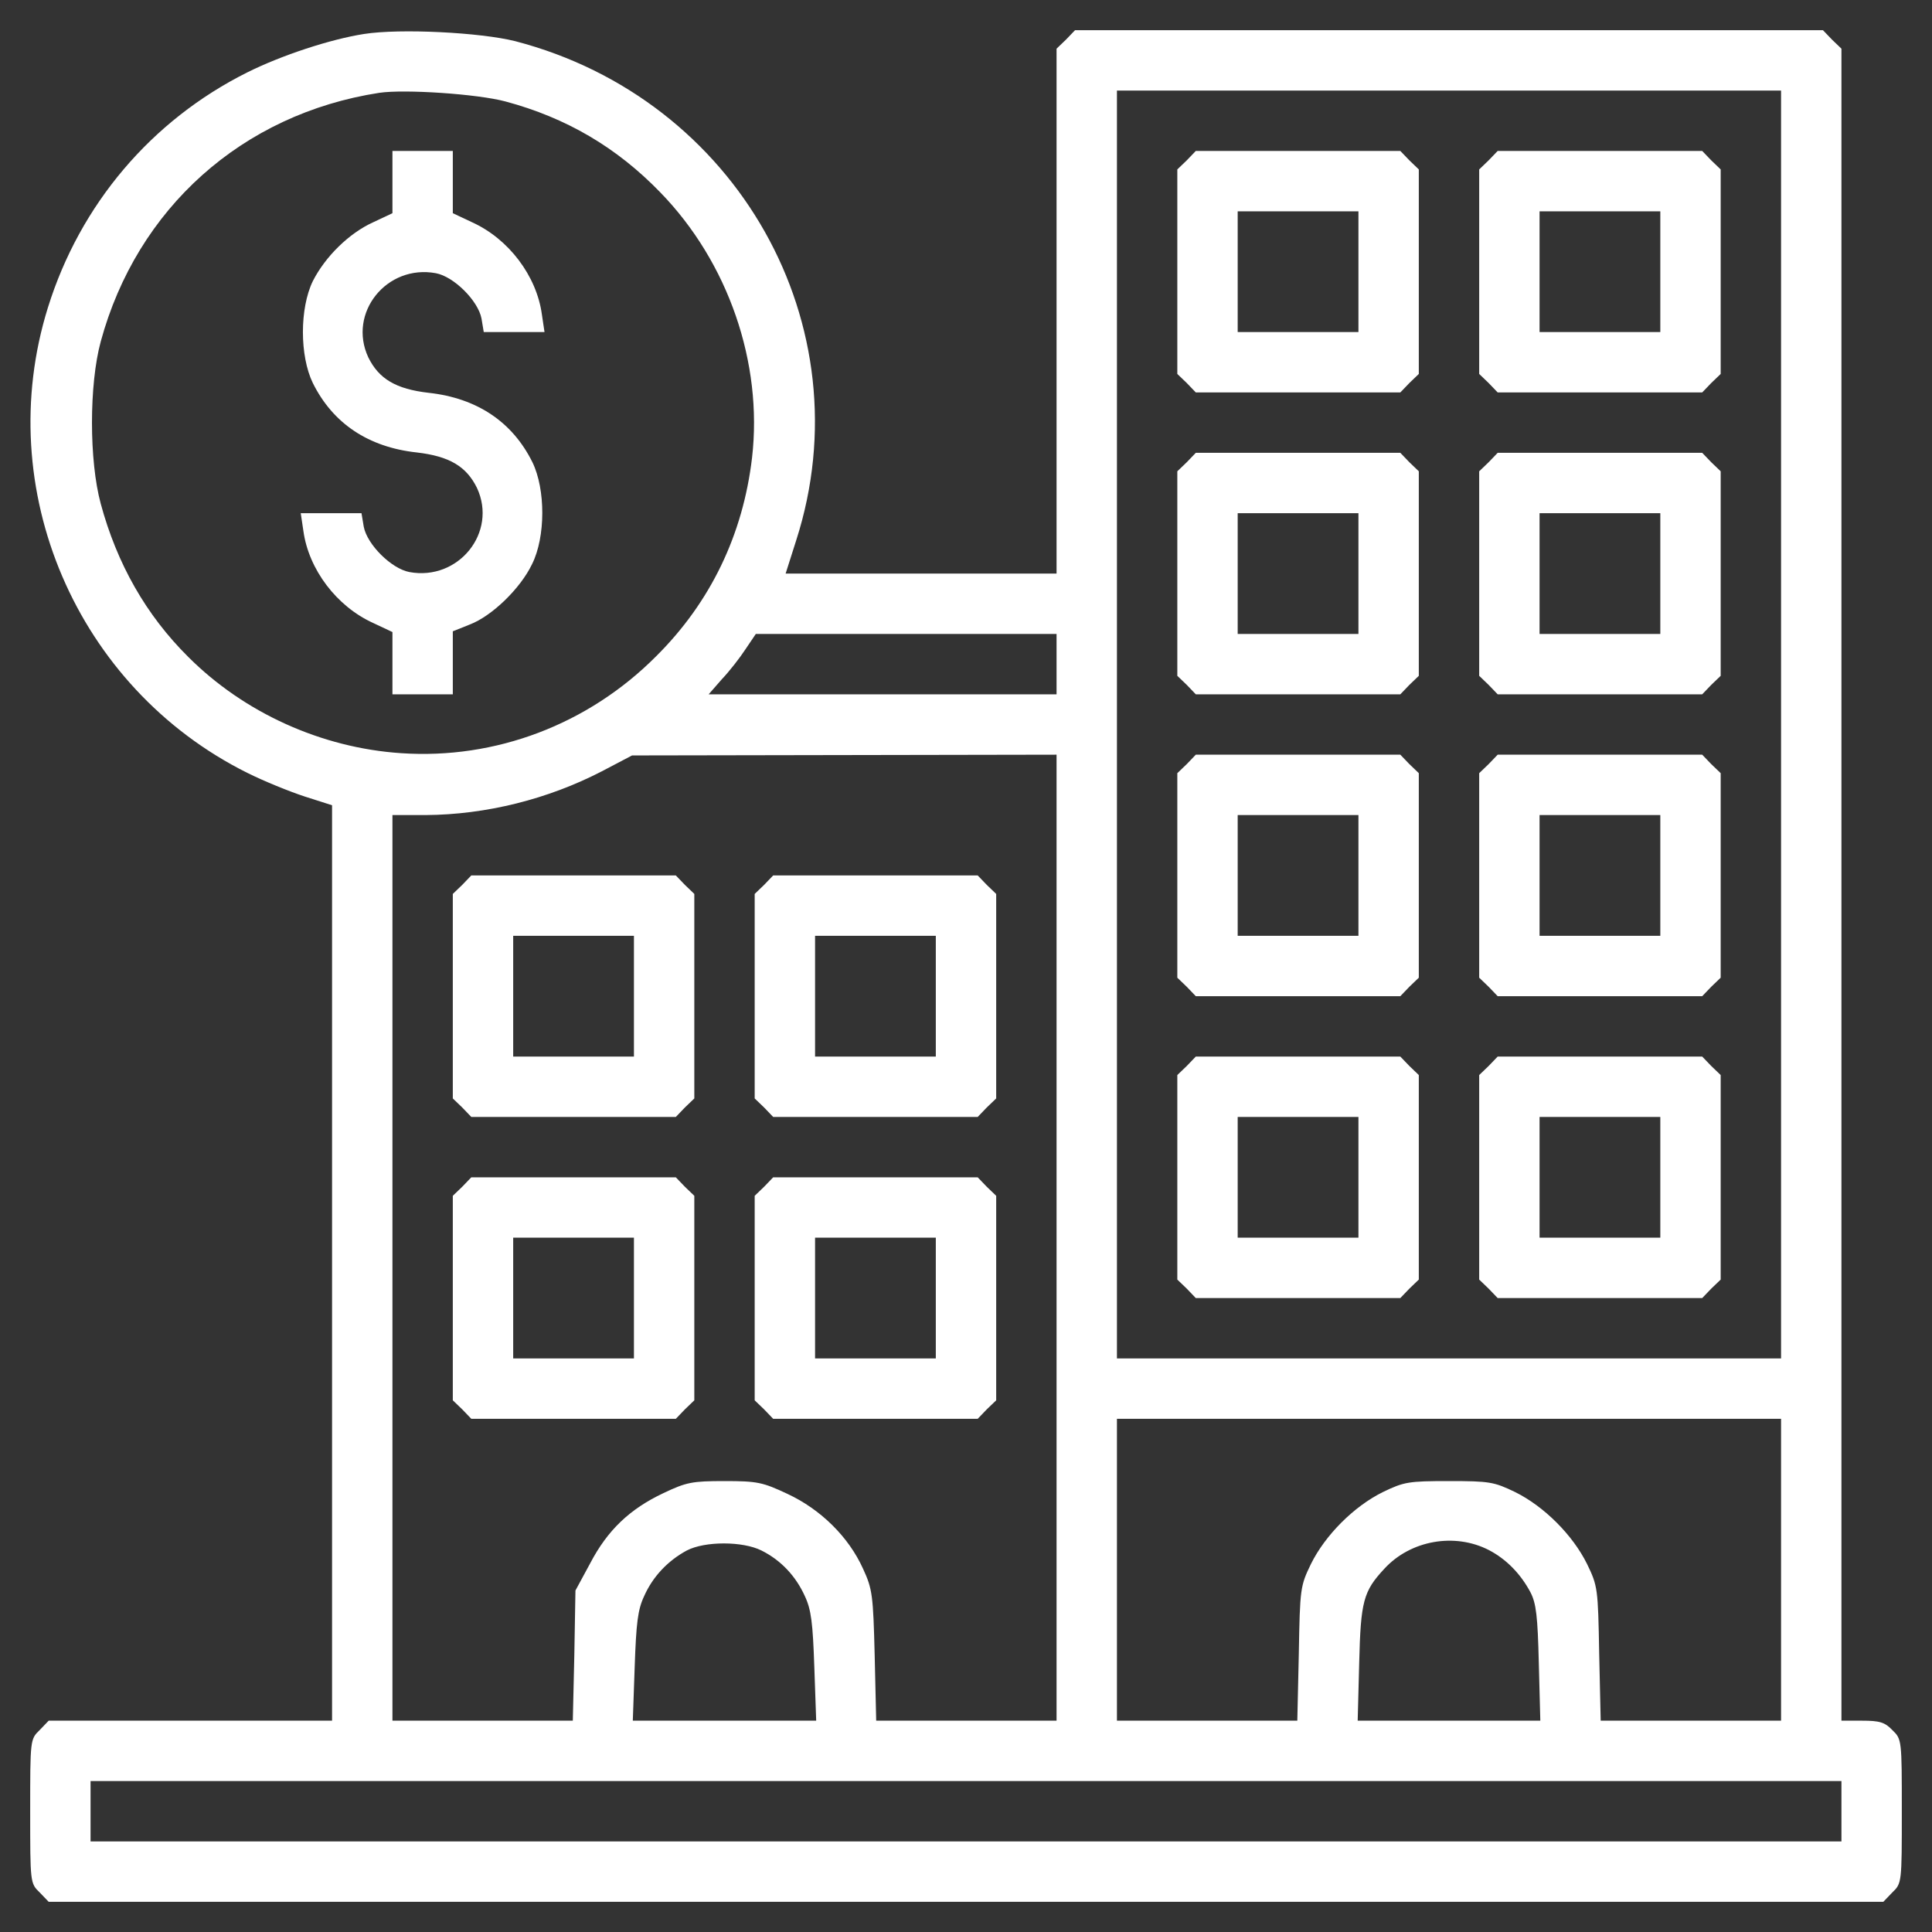 <?xml version="1.0" standalone="no"?>
<!DOCTYPE svg PUBLIC "-//W3C//DTD SVG 20010904//EN"
 "http://www.w3.org/TR/2001/REC-SVG-20010904/DTD/svg10.dtd">
<svg version="1.0" xmlns="http://www.w3.org/2000/svg"
 width="512pt" height="512pt" viewBox="0 0 512 512"
 preserveAspectRatio="xMidYMid meet">

<rect x="0" y="0" width="512" height="512" fill="#333333" stroke="none"/>

<g transform="translate(0,512) scale(0.1,-0.1)"
fill="#fff" stroke="none">
<path d="M965 5030 c-90 -14 -220 -57 -310 -102 -254 -127 -443 -350 -528
-623 -150 -481 75 -1007 528 -1233 44 -22 113 -50 153 -63 l72 -23 0 -1213 0
-1213 -375 0 -376 0 -24 -25 c-25 -24 -25 -26 -25 -215 0 -189 0 -191 25 -215
l24 -25 2431 0 2431 0 24 25 c25 24 25 26 25 215 0 189 0 191 -25 215 -20 21
-34 25 -80 25 l-55 0 0 2215 0 2216 -25 24 -24 25 -991 0 -991 0 -24 -25 -25
-24 0 -696 0 -695 -359 0 -359 0 28 88 c183 569 -156 1170 -745 1323 -92 23
-304 34 -400 19z m375 -179 c160 -43 294 -121 410 -241 180 -185 272 -452 243
-703 -24 -204 -110 -383 -254 -526 -180 -181 -426 -274 -676 -257 -211 14
-416 107 -564 255 -112 111 -189 247 -232 406 -31 114 -31 316 0 430 96 353
375 603 738 659 67 10 261 -3 335 -23z m3380 -1651 l0 -1680 -880 0 -880 0 0
1680 0 1680 880 0 880 0 0 -1680z m-1920 160 l0 -80 -461 0 -461 0 35 40 c20
21 48 57 63 80 l27 40 398 0 399 0 0 -80z m0 -1520 l0 -1280 -239 0 -239 0 -4
173 c-4 160 -6 176 -31 230 -38 84 -112 157 -200 198 -66 31 -80 34 -167 34
-86 0 -101 -3 -162 -32 -89 -42 -148 -98 -194 -186 l-39 -72 -3 -172 -4 -173
-239 0 -239 0 0 1200 0 1200 88 0 c160 1 324 42 467 116 l80 42 563 1 562 1 0
-1280z m1920 -880 l0 -400 -239 0 -239 0 -4 178 c-3 173 -4 179 -32 237 -38
77 -114 153 -191 191 -56 27 -68 29 -175 29 -107 0 -119 -2 -175 -29 -77 -38
-153 -114 -191 -191 -28 -58 -29 -64 -32 -237 l-4 -178 -239 0 -239 0 0 400 0
400 880 0 880 0 0 -400z m-774 52 c46 -24 84 -63 110 -112 15 -29 19 -63 22
-187 l4 -153 -242 0 -242 0 4 153 c4 164 11 190 67 250 69 75 186 96 277 49z
m-1928 -1 c52 -26 91 -68 115 -121 17 -36 21 -72 25 -187 l5 -143 -243 0 -243
0 5 143 c4 115 8 151 25 187 23 52 63 94 113 121 48 25 148 25 198 0z m2862
-691 l0 -80 -2320 0 -2320 0 0 80 0 80 2320 0 2320 0 0 -80z"/>
<path d="M1040 4637 l0 -82 -51 -24 c-64 -29 -127 -91 -160 -156 -35 -72 -35
-198 0 -270 53 -107 147 -170 275 -184 87 -10 132 -37 160 -94 55 -118 -49
-247 -179 -223 -48 9 -112 73 -121 120 l-6 36 -80 0 -81 0 7 -47 c14 -102 88
-200 185 -244 l51 -24 0 -82 0 -83 80 0 80 0 0 84 0 83 45 18 c58 22 134 95
165 160 36 72 36 198 1 270 -53 107 -147 170 -275 184 -87 10 -132 37 -160 94
-55 118 49 247 179 223 48 -9 112 -73 121 -120 l6 -36 80 0 81 0 -7 47 c-14
102 -88 200 -185 244 l-51 24 0 82 0 83 -80 0 -80 0 0 -83z"/>
<path d="M3145 4695 l-25 -24 0 -271 0 -271 25 -24 24 -25 271 0 271 0 24 25
25 24 0 271 0 271 -25 24 -24 25 -271 0 -271 0 -24 -25z m455 -295 l0 -160
-160 0 -160 0 0 160 0 160 160 0 160 0 0 -160z"/>
<path d="M3945 4695 l-25 -24 0 -271 0 -271 25 -24 24 -25 271 0 271 0 24 25
25 24 0 271 0 271 -25 24 -24 25 -271 0 -271 0 -24 -25z m455 -295 l0 -160
-160 0 -160 0 0 160 0 160 160 0 160 0 0 -160z"/>
<path d="M3145 3895 l-25 -24 0 -271 0 -271 25 -24 24 -25 271 0 271 0 24 25
25 24 0 271 0 271 -25 24 -24 25 -271 0 -271 0 -24 -25z m455 -295 l0 -160
-160 0 -160 0 0 160 0 160 160 0 160 0 0 -160z"/>
<path d="M3945 3895 l-25 -24 0 -271 0 -271 25 -24 24 -25 271 0 271 0 24 25
25 24 0 271 0 271 -25 24 -24 25 -271 0 -271 0 -24 -25z m455 -295 l0 -160
-160 0 -160 0 0 160 0 160 160 0 160 0 0 -160z"/>
<path d="M3145 3095 l-25 -24 0 -271 0 -271 25 -24 24 -25 271 0 271 0 24 25
25 24 0 271 0 271 -25 24 -24 25 -271 0 -271 0 -24 -25z m455 -295 l0 -160
-160 0 -160 0 0 160 0 160 160 0 160 0 0 -160z"/>
<path d="M3945 3095 l-25 -24 0 -271 0 -271 25 -24 24 -25 271 0 271 0 24 25
25 24 0 271 0 271 -25 24 -24 25 -271 0 -271 0 -24 -25z m455 -295 l0 -160
-160 0 -160 0 0 160 0 160 160 0 160 0 0 -160z"/>
<path d="M3145 2295 l-25 -24 0 -271 0 -271 25 -24 24 -25 271 0 271 0 24 25
25 24 0 271 0 271 -25 24 -24 25 -271 0 -271 0 -24 -25z m455 -295 l0 -160
-160 0 -160 0 0 160 0 160 160 0 160 0 0 -160z"/>
<path d="M3945 2295 l-25 -24 0 -271 0 -271 25 -24 24 -25 271 0 271 0 24 25
25 24 0 271 0 271 -25 24 -24 25 -271 0 -271 0 -24 -25z m455 -295 l0 -160
-160 0 -160 0 0 160 0 160 160 0 160 0 0 -160z"/>
<path d="M1225 2775 l-25 -24 0 -271 0 -271 25 -24 24 -25 271 0 271 0 24 25
25 24 0 271 0 271 -25 24 -24 25 -271 0 -271 0 -24 -25z m455 -295 l0 -160
-160 0 -160 0 0 160 0 160 160 0 160 0 0 -160z"/>
<path d="M2025 2775 l-25 -24 0 -271 0 -271 25 -24 24 -25 271 0 271 0 24 25
25 24 0 271 0 271 -25 24 -24 25 -271 0 -271 0 -24 -25z m455 -295 l0 -160
-160 0 -160 0 0 160 0 160 160 0 160 0 0 -160z"/>
<path d="M1225 1975 l-25 -24 0 -271 0 -271 25 -24 24 -25 271 0 271 0 24 25
25 24 0 271 0 271 -25 24 -24 25 -271 0 -271 0 -24 -25z m455 -295 l0 -160
-160 0 -160 0 0 160 0 160 160 0 160 0 0 -160z"/>
<path d="M2025 1975 l-25 -24 0 -271 0 -271 25 -24 24 -25 271 0 271 0 24 25
25 24 0 271 0 271 -25 24 -24 25 -271 0 -271 0 -24 -25z m455 -295 l0 -160
-160 0 -160 0 0 160 0 160 160 0 160 0 0 -160z"/>
</g>
</svg>

